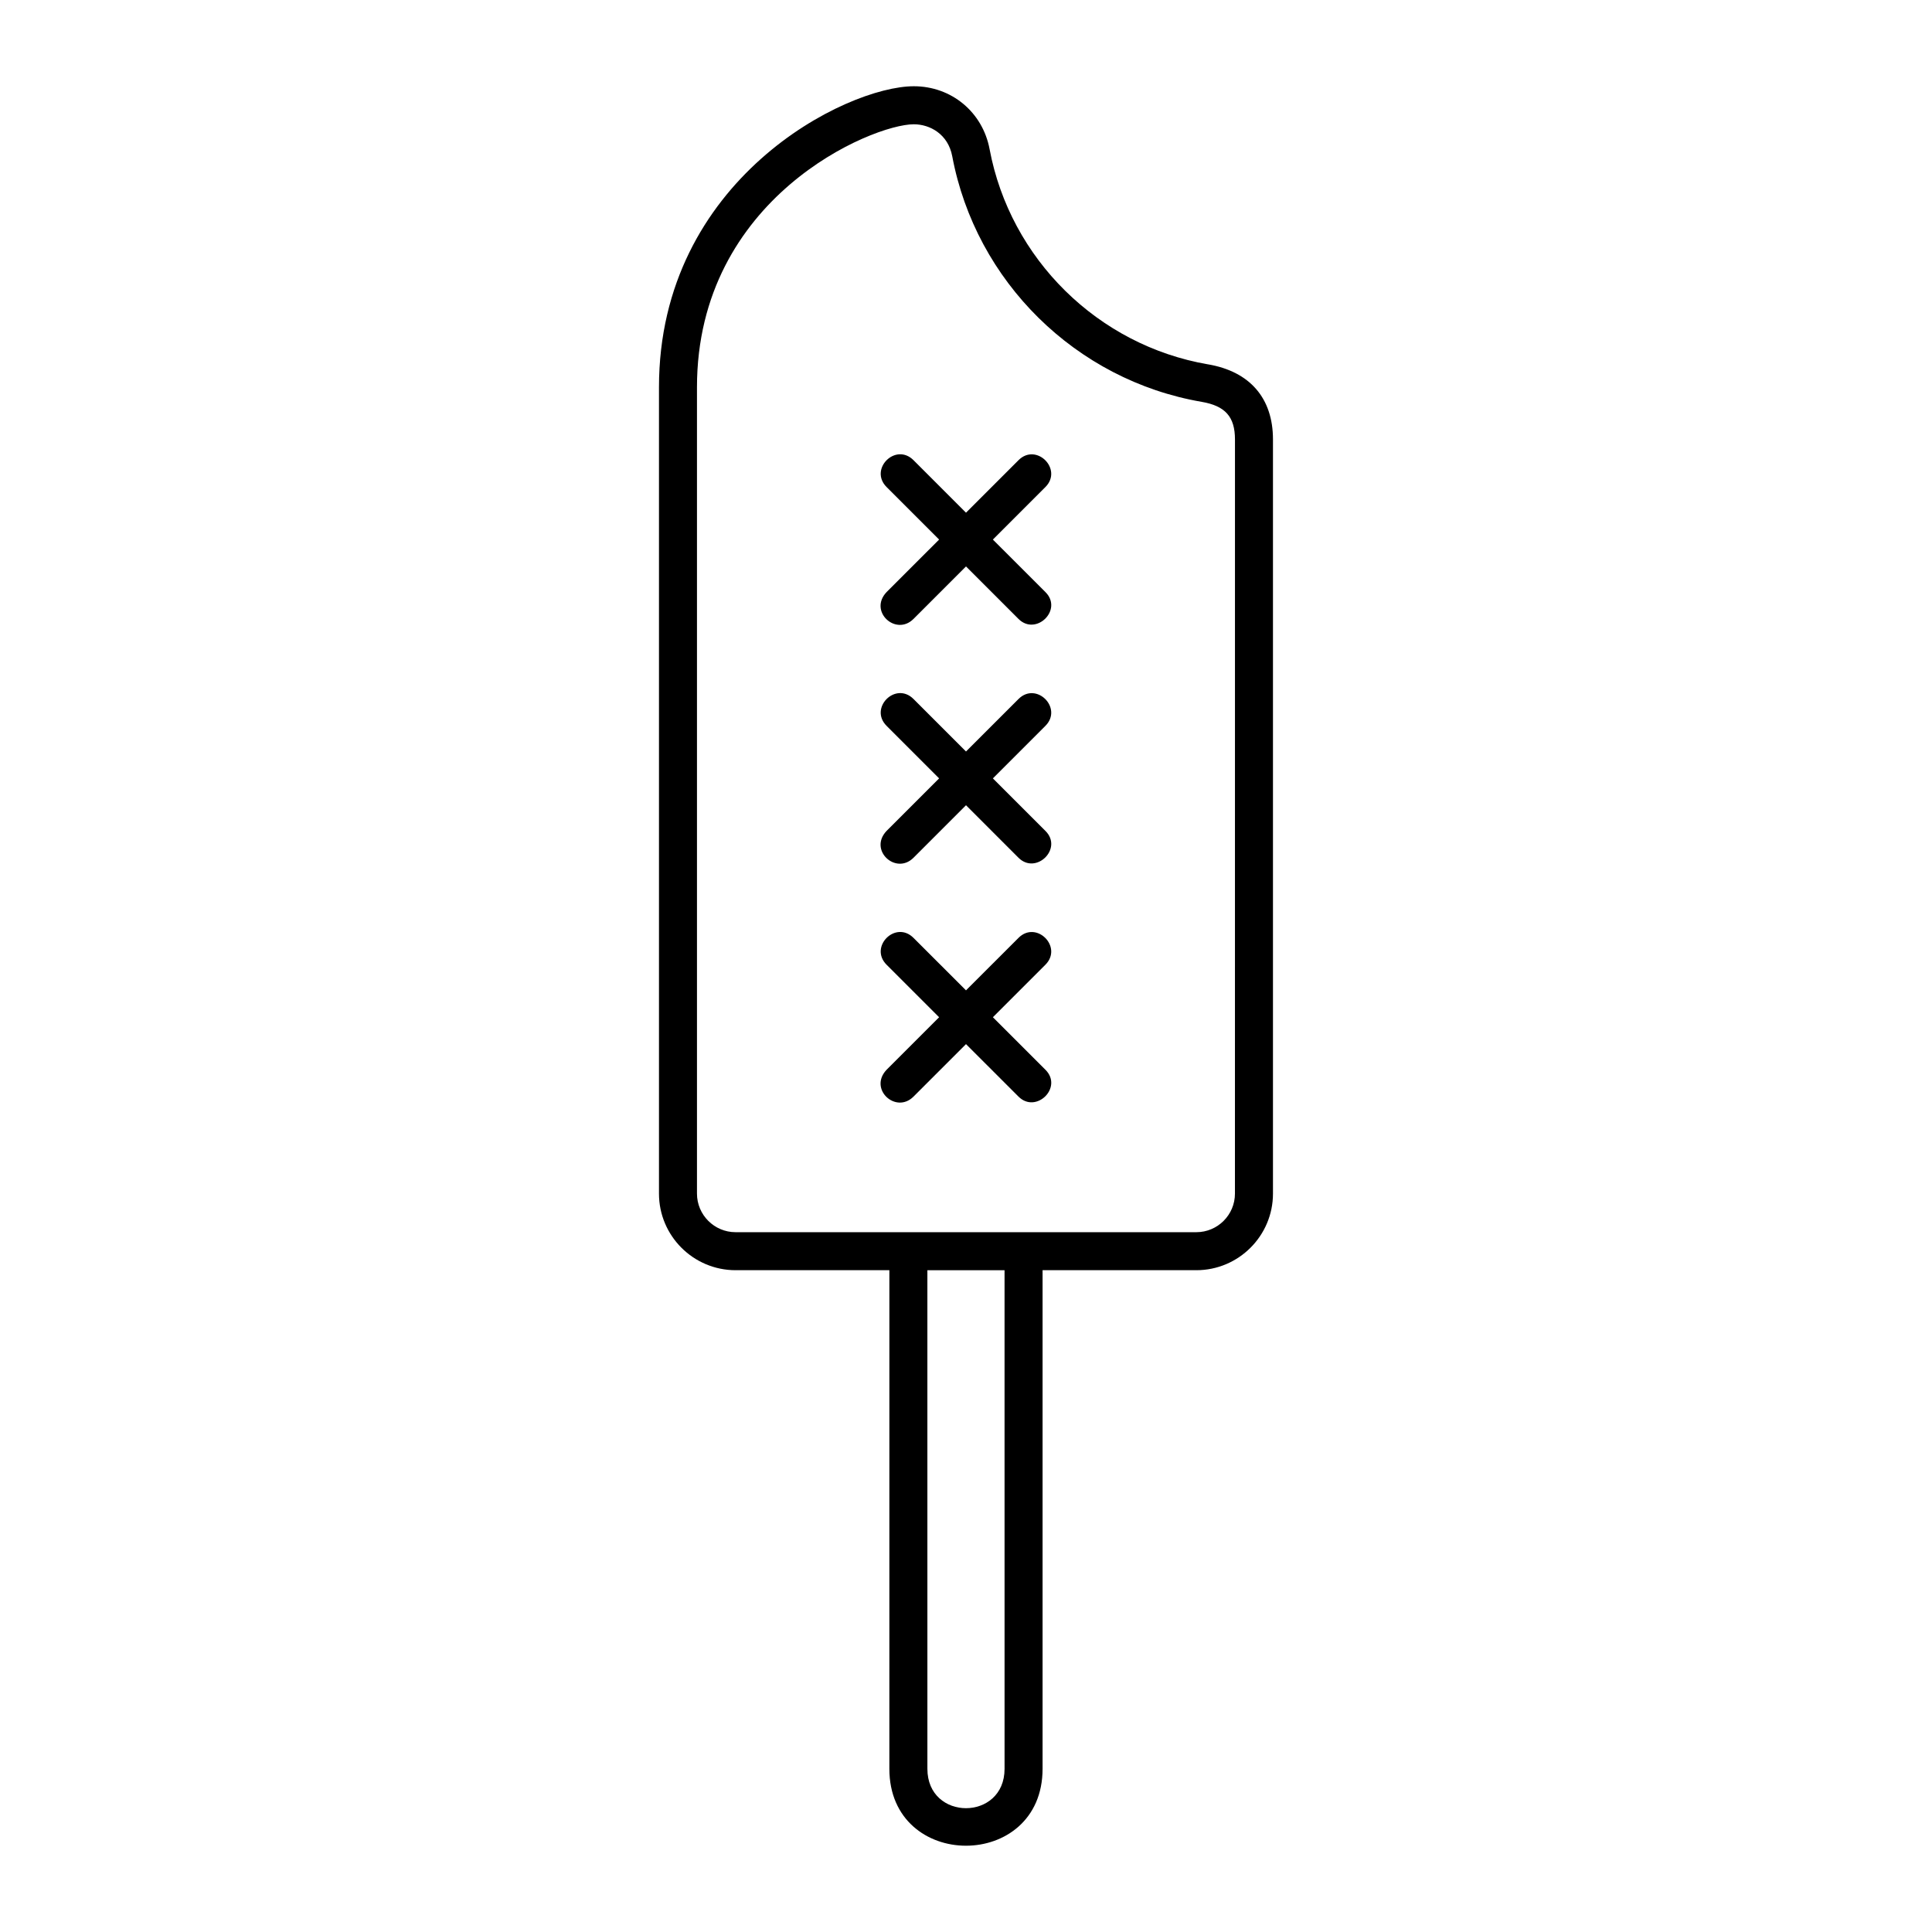 <?xml version="1.0" encoding="UTF-8"?>
<!-- Uploaded to: ICON Repo, www.iconrepo.com, Generator: ICON Repo Mixer Tools -->
<svg fill="#000000" width="800px" height="800px" version="1.1" viewBox="144 144 512 512" xmlns="http://www.w3.org/2000/svg">
 <g>
  <path d="m464.14 240.56c-29.164-5.019-52.426-27.93-57.887-57.027-1.84-9.82-10.102-16.676-20.082-16.676-17.938 0-67.535 24.691-67.535 79.773v213.69c0 11.191 9.109 20.297 20.305 20.297h40.754l-0.004 132.14c0 27.172 40.602 27.172 40.602 0v-132.14h40.75c11.199 0 20.309-9.113 20.309-20.297v-199.86c0-10.934-6.113-18.004-17.211-19.906zm-53.922 372.2c0 13.906-20.449 13.906-20.449 0l-0.004-132.14h20.449zm61.055-152.44c0 5.637-4.59 10.223-10.23 10.223h-122.11c-5.637 0-10.227-4.586-10.227-10.223v-213.69c0-50.32 46.461-69.695 57.461-69.695 4.277 0 9.082 2.613 10.184 8.457 6.227 33.207 32.781 59.367 66.086 65.098 6.277 1.074 8.844 3.965 8.844 9.977l-0.008 199.86z"/>
  <path d="m413.91 392.55-13.91 13.906-13.91-13.906c-4.75-4.75-11.875 2.379-7.125 7.125l13.91 13.906-13.91 13.906c-4.871 5.117 2.449 11.809 7.125 7.125l13.91-13.91 13.91 13.906c4.641 4.644 11.887-2.418 7.125-7.125l-13.91-13.906 13.91-13.906c4.723-4.723-2.402-11.852-7.125-7.121z"/>
  <path d="m413.91 329.25-13.91 13.906-13.91-13.91c-4.75-4.75-11.875 2.379-7.125 7.125l13.91 13.91-13.91 13.906c-4.871 5.109 2.449 11.801 7.125 7.125l13.91-13.91 13.91 13.91c4.641 4.637 11.887-2.43 7.125-7.125l-13.91-13.906 13.91-13.91c4.723-4.723-2.402-11.852-7.125-7.121z"/>
  <path d="m413.91 265.96-13.91 13.906-13.91-13.91c-4.75-4.75-11.875 2.379-7.125 7.125l13.91 13.91-13.91 13.906c-4.871 5.109 2.449 11.801 7.125 7.125l13.91-13.91 13.91 13.91c4.641 4.637 11.887-2.43 7.125-7.125l-13.91-13.906 13.91-13.91c4.723-4.723-2.402-11.852-7.125-7.121z"/>
 </g>
</svg>